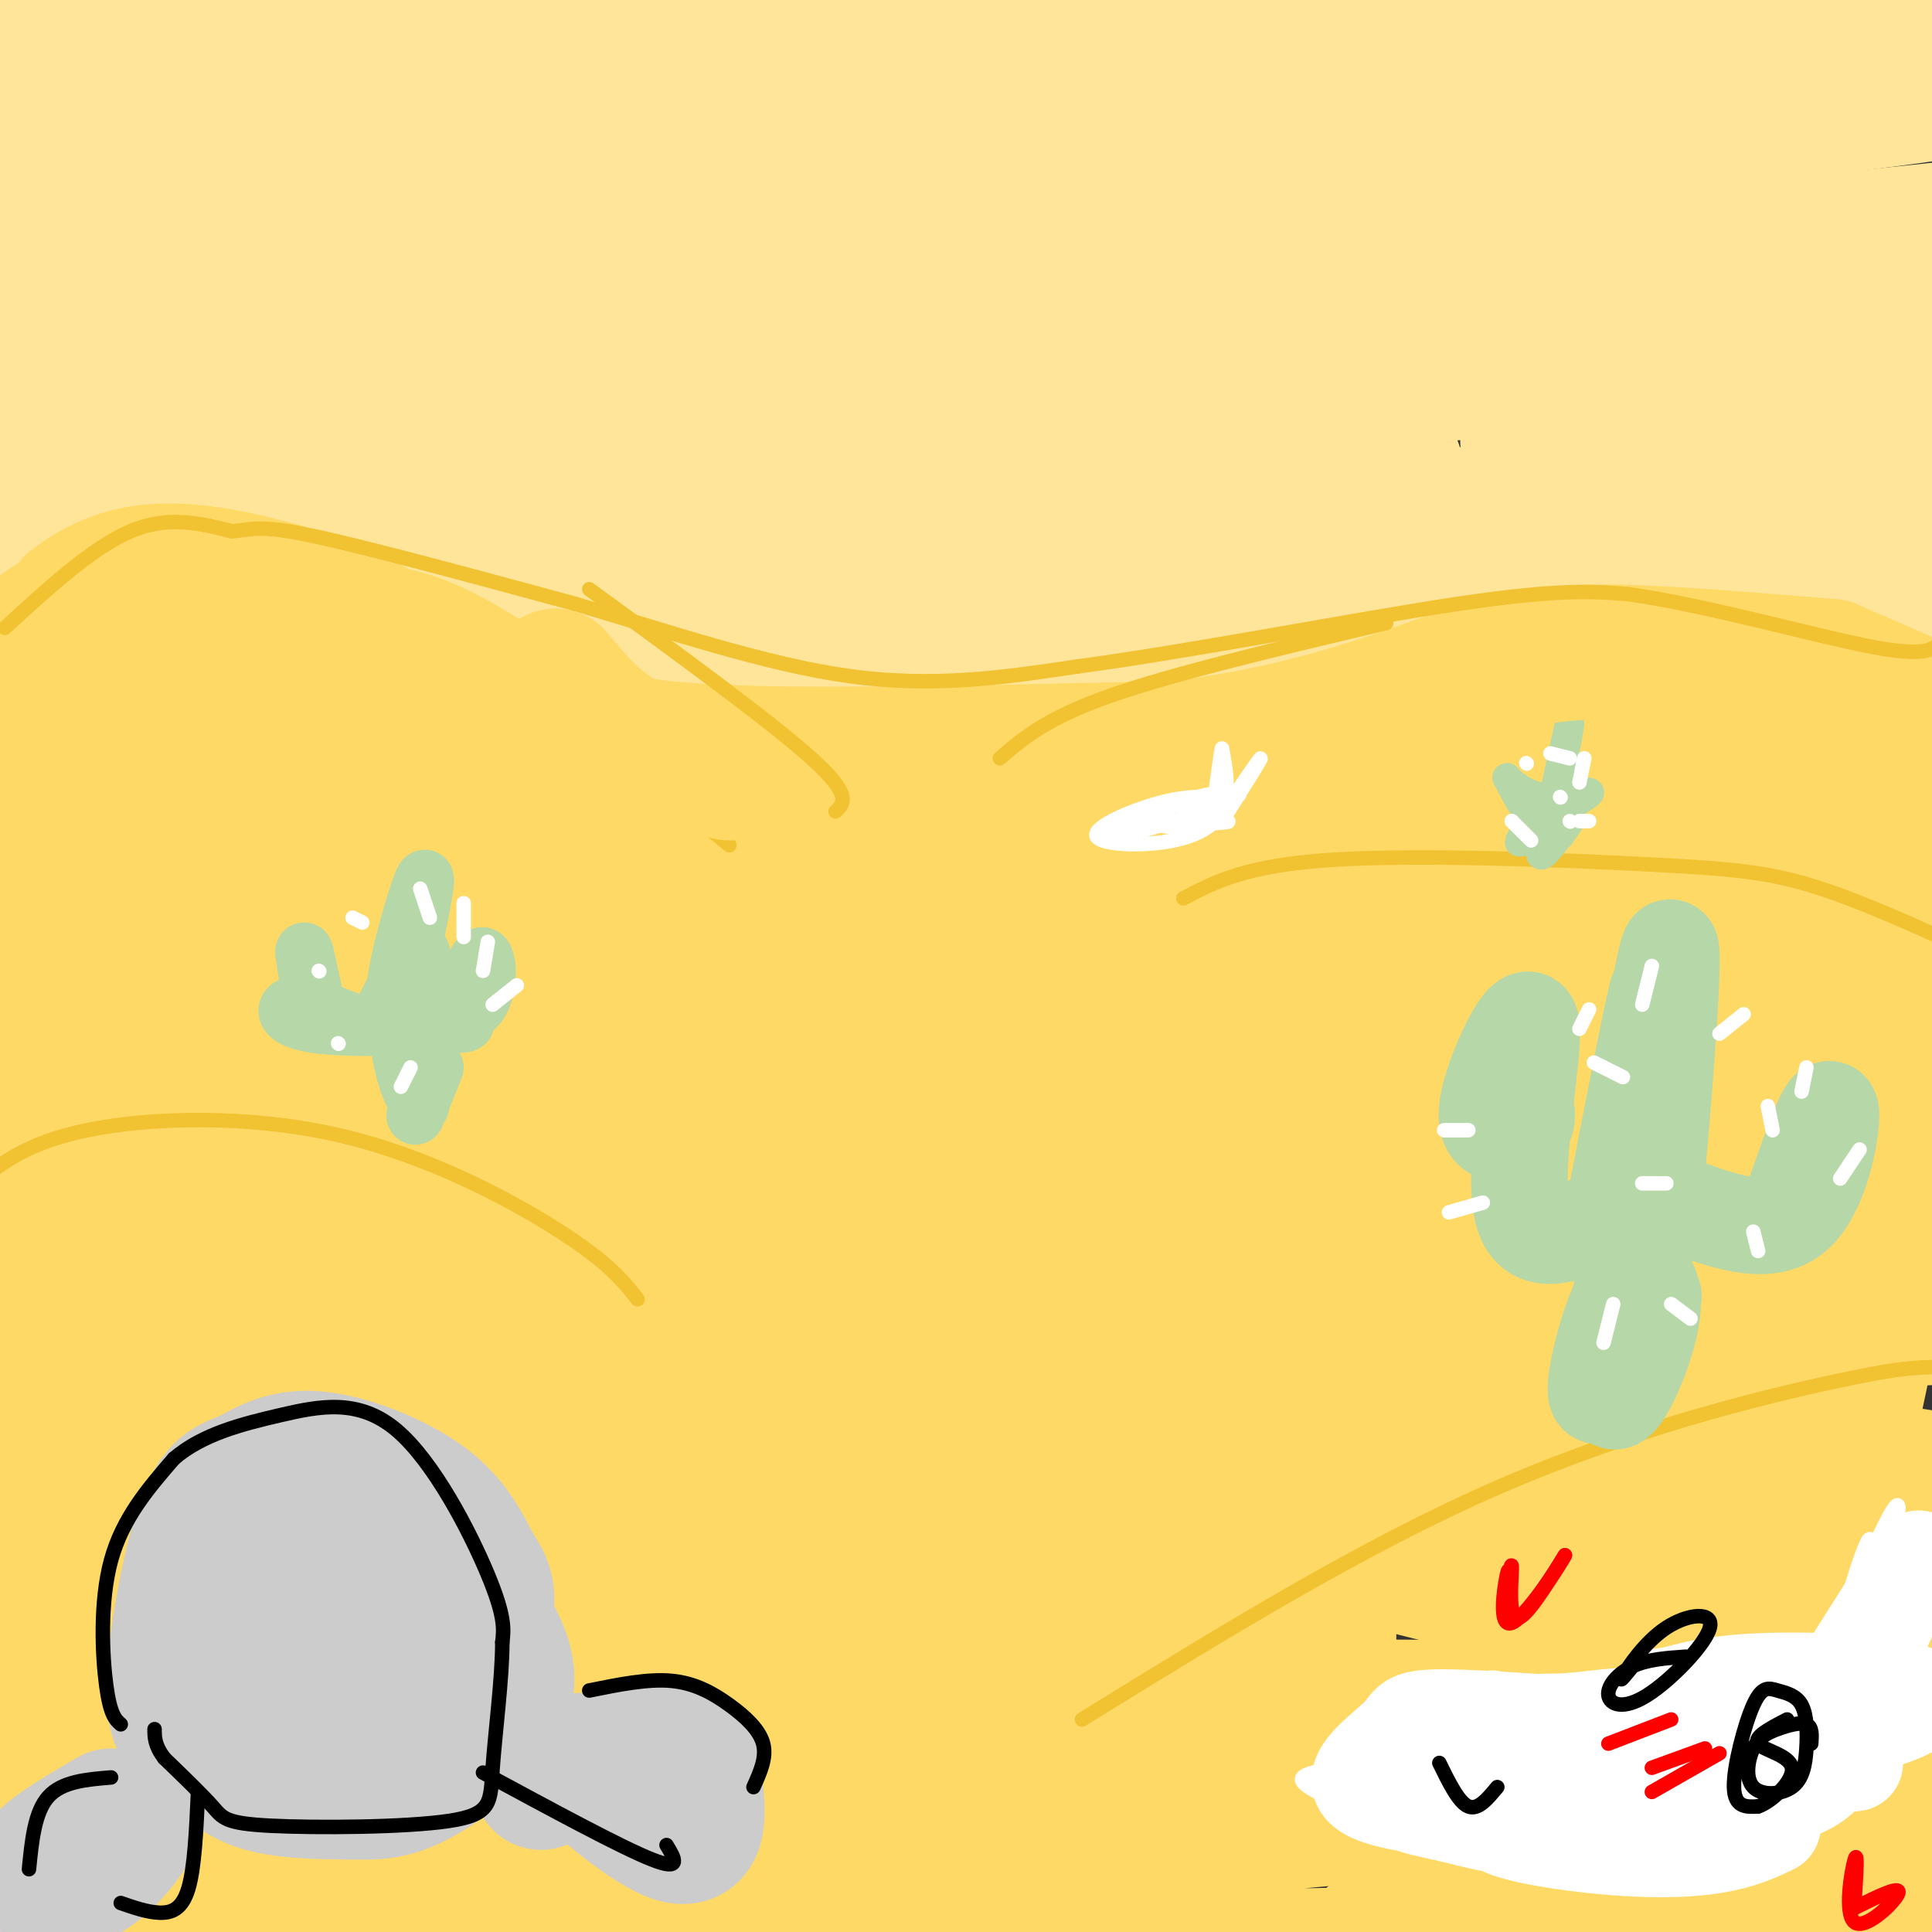 <svg viewBox='0 0 400 400' version='1.1' xmlns='http://www.w3.org/2000/svg' xmlns:xlink='http://www.w3.org/1999/xlink'><rect x="0" y="0" width="400" height="400" fill="#333333" stroke="none"/><g fill='none' stroke='#ffd966' stroke-width='28' stroke-linecap='round' stroke-linejoin='round'><path d='M24,204c43.188,5.257 86.376,10.515 125,17c38.624,6.485 72.682,14.198 91,18c18.318,3.802 20.894,3.693 41,12c20.106,8.307 57.740,25.031 78,35c20.260,9.969 23.145,13.185 33,20c9.855,6.815 26.679,17.229 24,24c-2.679,6.771 -24.863,9.897 -47,9c-22.137,-0.897 -44.229,-5.818 -99,-20c-54.771,-14.182 -142.220,-37.623 -199,-50c-56.780,-12.377 -82.890,-13.688 -109,-15'/><path d='M-38,254c-16.344,-1.287 -2.702,2.995 85,13c87.702,10.005 249.466,25.733 323,35c73.534,9.267 58.840,12.074 55,14c-3.840,1.926 3.176,2.972 -11,2c-14.176,-0.972 -49.542,-3.963 -93,-12c-43.458,-8.037 -95.008,-21.121 -142,-31c-46.992,-9.879 -89.426,-16.553 -116,-19c-26.574,-2.447 -37.289,-0.667 -57,3c-19.711,3.667 -48.417,9.220 -44,8c4.417,-1.220 41.959,-9.213 59,-14c17.041,-4.787 13.583,-6.368 79,-6c65.417,0.368 199.708,2.684 334,5'/><path d='M434,252c50.511,1.271 9.788,1.947 -20,2c-29.788,0.053 -48.642,-0.517 -114,-9c-65.358,-8.483 -177.221,-24.880 -226,-33c-48.779,-8.120 -34.476,-7.962 -60,-3c-25.524,4.962 -90.876,14.728 -97,14c-6.124,-0.728 46.980,-11.949 98,-19c51.020,-7.051 99.955,-9.932 152,-13c52.045,-3.068 107.200,-6.322 165,-5c57.800,1.322 118.245,7.222 94,6c-24.245,-1.222 -133.179,-9.565 -213,-13c-79.821,-3.435 -130.529,-1.963 -165,1c-34.471,2.963 -52.706,7.418 -65,11c-12.294,3.582 -18.647,6.291 -25,9'/><path d='M-42,200c-12.566,2.859 -31.481,5.506 -11,4c20.481,-1.506 80.358,-7.165 131,-11c50.642,-3.835 92.048,-5.845 162,-5c69.952,0.845 168.448,4.544 191,6c22.552,1.456 -30.842,0.669 -109,-7c-78.158,-7.669 -181.081,-22.218 -257,-26c-75.919,-3.782 -124.834,3.205 -72,5c52.834,1.795 207.417,-1.603 362,-5'/><path d='M355,161c75.041,-1.035 81.644,-1.122 40,-1c-41.644,0.122 -131.534,0.452 -177,1c-45.466,0.548 -46.509,1.312 -63,4c-16.491,2.688 -48.431,7.298 -69,14c-20.569,6.702 -29.769,15.497 -43,19c-13.231,3.503 -30.495,1.715 -22,0c8.495,-1.715 42.747,-3.358 77,-5'/><path d='M98,193c19.311,0.178 29.089,3.123 65,-6c35.911,-9.123 97.955,-30.315 128,-39c30.045,-8.685 28.090,-4.863 39,1c10.910,5.863 34.684,13.768 47,19c12.316,5.232 13.173,7.791 17,11c3.827,3.209 10.624,7.066 19,17c8.376,9.934 18.332,25.944 22,29c3.668,3.056 1.048,-6.841 -4,-17c-5.048,-10.159 -12.524,-20.579 -20,-31'/><path d='M411,177c-10.872,-8.851 -28.053,-15.479 -37,-19c-8.947,-3.521 -9.659,-3.936 -20,-5c-10.341,-1.064 -30.310,-2.777 -45,-1c-14.690,1.777 -24.100,7.045 -31,11c-6.900,3.955 -11.290,6.598 -19,13c-7.710,6.402 -18.741,16.562 -19,22c-0.259,5.438 10.253,6.154 42,-1c31.747,-7.154 84.728,-22.180 106,-28c21.272,-5.820 10.836,-2.436 14,1c3.164,3.436 19.929,6.925 24,10c4.071,3.075 -4.551,5.736 -20,6c-15.449,0.264 -37.724,-1.868 -60,-4'/><path d='M346,182c-32.500,-3.000 -83.750,-8.500 -135,-14'/><path d='M287,191c-12.480,-2.878 -24.959,-5.756 -57,-9c-32.041,-3.244 -83.643,-6.855 -103,-8c-19.357,-1.145 -6.470,0.177 -26,0c-19.530,-0.177 -71.478,-1.852 -35,8c36.478,9.852 161.382,31.231 194,39c32.618,7.769 -27.051,1.928 -57,-1c-29.949,-2.928 -30.179,-2.942 -40,-6c-9.821,-3.058 -29.235,-9.159 -37,-14c-7.765,-4.841 -3.883,-8.420 0,-12'/><path d='M126,188c-0.106,-4.439 -0.372,-9.536 -3,-15c-2.628,-5.464 -7.620,-11.296 -20,-19c-12.380,-7.704 -32.149,-17.280 -44,-22c-11.851,-4.720 -15.785,-4.585 -27,-1c-11.215,3.585 -29.712,10.619 -47,16c-17.288,5.381 -33.368,9.109 -17,13c16.368,3.891 65.184,7.946 114,12'/><path d='M82,172c19.387,3.335 10.855,5.671 6,3c-4.855,-2.671 -6.034,-10.350 -9,-1c-2.966,9.350 -7.720,35.729 -5,43c2.720,7.271 12.914,-4.565 -17,-6c-29.914,-1.435 -99.936,7.533 -123,12c-23.064,4.467 0.829,4.433 14,5c13.171,0.567 15.620,1.733 42,2c26.380,0.267 76.690,-0.367 127,-1'/><path d='M117,229c-11.112,-0.166 -102.393,-0.082 -141,0c-38.607,0.082 -24.540,0.162 -29,2c-4.460,1.838 -27.445,5.435 -19,6c8.445,0.565 48.321,-1.901 105,-4c56.679,-2.099 130.161,-3.831 108,2c-22.161,5.831 -139.967,19.224 -195,26c-55.033,6.776 -47.295,6.936 11,1c58.295,-5.936 167.148,-17.968 276,-30'/><path d='M233,232c44.776,-5.810 18.715,-5.335 37,2c18.285,7.335 80.916,21.528 102,28c21.084,6.472 0.620,5.221 -13,6c-13.620,0.779 -20.396,3.586 -68,0c-47.604,-3.586 -136.038,-13.566 -172,-16c-35.962,-2.434 -19.454,2.677 19,7c38.454,4.323 98.853,7.856 161,11c62.147,3.144 126.042,5.898 106,-2c-20.042,-7.898 -124.021,-26.449 -228,-45'/><path d='M177,223c-45.854,-7.593 -46.489,-4.074 -44,-2c2.489,2.074 8.103,2.704 8,4c-0.103,1.296 -5.922,3.256 43,4c48.922,0.744 152.587,0.270 205,0c52.413,-0.270 53.576,-0.336 37,-3c-16.576,-2.664 -50.892,-7.927 -92,-11c-41.108,-3.073 -89.010,-3.956 -128,-3c-38.990,0.956 -69.070,3.751 -17,5c52.070,1.249 186.288,0.952 232,-1c45.712,-1.952 2.918,-5.558 -54,-5c-56.918,0.558 -127.959,5.279 -199,10'/><path d='M168,221c-42.785,1.788 -50.249,1.260 -16,5c34.249,3.740 110.211,11.750 103,15c-7.211,3.250 -97.596,1.739 -156,5c-58.404,3.261 -84.829,11.293 -110,21c-25.171,9.707 -49.089,21.089 -45,22c4.089,0.911 36.186,-8.648 66,-14c29.814,-5.352 57.345,-6.497 71,-8c13.655,-1.503 13.435,-3.364 35,-2c21.565,1.364 64.914,5.953 86,7c21.086,1.047 19.908,-1.449 -5,1c-24.908,2.449 -73.545,9.843 -121,14c-47.455,4.157 -93.727,5.079 -140,6'/><path d='M-64,293c43.580,4.874 222.530,14.058 286,20c63.470,5.942 11.458,8.644 -44,7c-55.458,-1.644 -114.363,-7.632 -164,-4c-49.637,3.632 -90.005,16.883 -89,24c1.005,7.117 43.383,8.101 108,6c64.617,-2.101 151.473,-7.287 197,-9c45.527,-1.713 49.726,0.048 42,5c-7.726,4.952 -27.375,13.097 -51,18c-23.625,4.903 -51.225,6.565 -70,8c-18.775,1.435 -28.723,2.642 -61,1c-32.277,-1.642 -86.882,-6.134 -120,-8c-33.118,-1.866 -44.748,-1.104 -52,0c-7.252,1.104 -10.126,2.552 -13,4'/><path d='M-95,365c58.301,-2.024 210.555,-9.084 312,-11c101.445,-1.916 152.081,1.312 129,3c-23.081,1.688 -119.879,1.837 -211,15c-91.121,13.163 -176.566,39.340 -149,41c27.566,1.660 168.143,-21.195 241,-31c72.857,-9.805 77.995,-6.558 108,-5c30.005,1.558 84.878,1.428 96,5c11.122,3.572 -21.506,10.846 -41,15c-19.494,4.154 -25.856,5.187 -44,6c-18.144,0.813 -48.072,1.407 -78,2'/><path d='M268,405c-18.758,-0.172 -26.652,-1.601 -62,1c-35.348,2.601 -98.150,9.232 -124,13c-25.850,3.768 -14.747,4.674 -12,7c2.747,2.326 -2.862,6.072 -4,9c-1.138,2.928 2.194,5.037 21,8c18.806,2.963 53.086,6.781 117,3c63.914,-3.781 157.463,-15.161 191,-18c33.537,-2.839 7.063,2.864 -6,6c-13.063,3.136 -12.714,3.706 -18,5c-5.286,1.294 -16.206,3.314 -70,6c-53.794,2.686 -150.460,6.040 -150,1c0.460,-5.040 98.047,-18.472 178,-36c79.953,-17.528 142.272,-39.151 165,-48c22.728,-8.849 5.864,-4.925 -11,-1'/><path d='M483,361c-23.055,1.006 -75.192,4.022 -100,6c-24.808,1.978 -22.285,2.917 -31,6c-8.715,3.083 -28.667,8.309 -43,14c-14.333,5.691 -23.048,11.847 -29,18c-5.952,6.153 -9.140,12.301 -10,16c-0.860,3.699 0.607,4.947 8,4c7.393,-0.947 20.713,-4.091 28,-6c7.287,-1.909 8.541,-2.584 28,-16c19.459,-13.416 57.122,-39.572 76,-53c18.878,-13.428 18.972,-14.126 27,-22c8.028,-7.874 23.990,-22.922 22,-25c-1.990,-2.078 -21.934,8.814 -35,15c-13.066,6.186 -19.255,7.667 -42,26c-22.745,18.333 -62.047,53.517 -77,68c-14.953,14.483 -5.559,8.264 20,-7c25.559,-15.264 67.281,-39.573 94,-58c26.719,-18.427 38.433,-30.971 44,-37c5.567,-6.029 4.987,-5.544 2,-6c-2.987,-0.456 -8.381,-1.854 -15,-2c-6.619,-0.146 -14.463,0.958 -24,4c-9.537,3.042 -20.769,8.021 -32,13'/><path d='M394,319c-17.161,7.877 -44.065,21.068 -64,33c-19.935,11.932 -32.903,22.604 -39,28c-6.097,5.396 -5.323,5.517 17,-4c22.323,-9.517 66.193,-28.673 89,-40c22.807,-11.327 24.549,-14.825 26,-17c1.451,-2.175 2.611,-3.027 -6,-5c-8.611,-1.973 -26.993,-5.067 -43,-6c-16.007,-0.933 -29.641,0.296 -45,2c-15.359,1.704 -32.444,3.882 -51,7c-18.556,3.118 -38.583,7.175 -64,15c-25.417,7.825 -56.225,19.417 -45,16c11.225,-3.417 64.484,-21.843 93,-29c28.516,-7.157 32.290,-3.045 46,0c13.710,3.045 37.355,5.022 61,7'/><path d='M369,326c13.686,2.575 17.400,5.512 17,2c-0.400,-3.512 -4.913,-13.473 -14,-22c-9.087,-8.527 -22.747,-15.619 -24,-21c-1.253,-5.381 9.901,-9.051 15,-10c5.099,-0.949 4.142,0.821 4,14c-0.142,13.179 0.531,37.765 2,46c1.469,8.235 3.735,0.117 6,-8'/><path d='M375,327c4.321,-15.155 12.125,-49.042 12,-53c-0.125,-3.958 -8.179,22.012 -14,34c-5.821,11.988 -9.411,9.994 -13,8'/><path d='M202,303c-31.425,-6.604 -62.850,-13.207 -85,-15c-22.150,-1.793 -35.023,1.225 -43,3c-7.977,1.775 -11.056,2.309 -17,6c-5.944,3.691 -14.753,10.541 -20,15c-5.247,4.459 -6.934,6.526 -10,15c-3.066,8.474 -7.512,23.353 -5,28c2.512,4.647 11.981,-0.939 18,-4c6.019,-3.061 8.588,-3.599 15,-9c6.412,-5.401 16.669,-15.667 21,-20c4.331,-4.333 2.738,-2.735 0,-3c-2.738,-0.265 -6.619,-2.393 -11,-3c-4.381,-0.607 -9.260,0.307 -17,3c-7.740,2.693 -18.340,7.164 -26,12c-7.660,4.836 -12.380,10.036 -16,15c-3.620,4.964 -6.141,9.691 -9,15c-2.859,5.309 -6.058,11.198 4,12c10.058,0.802 33.372,-3.484 41,-4c7.628,-0.516 -0.430,2.738 9,-4c9.430,-6.738 36.346,-23.468 53,-36c16.654,-12.532 23.044,-20.866 22,-24c-1.044,-3.134 -9.522,-1.067 -18,1'/><path d='M108,306c-9.208,3.076 -23.227,10.265 -32,14c-8.773,3.735 -12.301,4.015 -28,20c-15.699,15.985 -43.569,47.676 -48,55c-4.431,7.324 14.577,-9.718 41,-34c26.423,-24.282 60.261,-55.803 67,-67c6.739,-11.197 -13.619,-2.071 -26,4c-12.381,6.071 -16.784,9.085 -22,12c-5.216,2.915 -11.246,5.729 -24,17c-12.754,11.271 -32.232,30.998 -37,37c-4.768,6.002 5.173,-1.720 10,-8c4.827,-6.280 4.541,-11.116 17,-29c12.459,-17.884 37.662,-48.815 52,-68c14.338,-19.185 17.811,-26.624 21,-35c3.189,-8.376 6.095,-17.688 9,-27'/><path d='M108,197c2.316,-5.080 3.607,-4.281 -1,-4c-4.607,0.281 -15.111,0.044 -16,-6c-0.889,-6.044 7.838,-17.897 11,-20c3.162,-2.103 0.761,5.542 2,6c1.239,0.458 6.120,-6.271 11,-13'/><path d='M115,160c2.600,-1.571 3.600,1.002 3,1c-0.600,-0.002 -2.800,-2.578 -7,-4c-4.200,-1.422 -10.400,-1.691 -19,0c-8.600,1.691 -19.600,5.340 -25,6c-5.400,0.660 -5.200,-1.670 -5,-4'/><path d='M62,159c-5.507,-2.370 -16.775,-6.295 -12,-6c4.775,0.295 25.593,4.810 30,5c4.407,0.190 -7.598,-3.946 -17,-5c-9.402,-1.054 -16.201,0.973 -23,3'/><path d='M40,156c-4.000,0.667 -2.500,0.833 -1,1'/></g>
<g fill='none' stroke='#f1c232' stroke-width='3' stroke-linecap='round' stroke-linejoin='round'><path d='M1,123c4.250,-3.583 8.500,-7.167 16,-9c7.500,-1.833 18.250,-1.917 29,-2'/><path d='M46,112c8.778,0.133 16.222,1.467 28,8c11.778,6.533 27.889,18.267 44,30'/><path d='M118,150c10.333,7.167 14.167,10.083 18,13'/><path d='M136,163c5.500,4.167 10.250,8.083 15,12'/><path d='M130,153c2.250,-2.583 4.500,-5.167 14,-6c9.500,-0.833 26.250,0.083 43,1'/><path d='M187,148c12.022,1.133 20.578,3.467 30,4c9.422,0.533 19.711,-0.733 30,-2'/><path d='M247,150c17.289,-3.244 45.511,-10.356 61,-13c15.489,-2.644 18.244,-0.822 21,1'/><path d='M329,138c14.556,1.489 40.444,4.711 58,10c17.556,5.289 26.778,12.644 36,20'/><path d='M245,186c6.500,-3.435 13.000,-6.869 31,-8c18.000,-1.131 47.500,0.042 66,1c18.500,0.958 26.000,1.702 38,6c12.000,4.298 28.500,12.149 45,20'/><path d='M132,269c-2.964,-3.756 -5.929,-7.512 -16,-14c-10.071,-6.488 -27.250,-15.708 -46,-20c-18.750,-4.292 -39.071,-3.655 -52,-1c-12.929,2.655 -18.464,7.327 -24,12'/><path d='M-6,246c-3.833,2.333 -1.417,2.167 1,2'/><path d='M224,356c28.978,-17.884 57.955,-35.767 86,-48c28.045,-12.233 55.156,-18.815 70,-22c14.844,-3.185 17.419,-2.973 26,-3c8.581,-0.027 23.166,-0.293 34,2c10.834,2.293 17.917,7.147 25,12'/><path d='M465,297c4.167,2.000 2.083,1.000 0,0'/></g>
<g fill='none' stroke='#cccccc' stroke-width='3' stroke-linecap='round' stroke-linejoin='round'><path d='M62,326c-3.279,-2.538 -6.559,-5.076 -9,-6c-2.441,-0.924 -4.044,-0.233 -5,1c-0.956,1.233 -1.264,3.010 1,10c2.264,6.990 7.100,19.194 13,26c5.900,6.806 12.864,8.214 16,4c3.136,-4.214 2.445,-14.050 0,-22c-2.445,-7.950 -6.643,-14.014 -11,-19c-4.357,-4.986 -8.873,-8.893 -13,-10c-4.127,-1.107 -7.866,0.587 -10,4c-2.134,3.413 -2.665,8.544 0,16c2.665,7.456 8.525,17.238 14,23c5.475,5.762 10.564,7.503 14,8c3.436,0.497 5.218,-0.252 7,-1'/><path d='M79,360c1.843,-2.626 2.951,-8.689 1,-16c-1.951,-7.311 -6.960,-15.868 -10,-21c-3.040,-5.132 -4.109,-6.838 -8,-9c-3.891,-2.162 -10.602,-4.781 -14,-3c-3.398,1.781 -3.483,7.961 -3,13c0.483,5.039 1.532,8.939 4,14c2.468,5.061 6.353,11.285 12,15c5.647,3.715 13.055,4.920 17,4c3.945,-0.920 4.428,-3.966 2,-10c-2.428,-6.034 -7.768,-15.055 -11,-20c-3.232,-4.945 -4.356,-5.812 -8,-7c-3.644,-1.188 -9.808,-2.695 -13,-2c-3.192,0.695 -3.410,3.592 -1,9c2.410,5.408 7.450,13.326 13,18c5.550,4.674 11.610,6.105 15,7c3.390,0.895 4.112,1.256 5,0c0.888,-1.256 1.944,-4.128 3,-7'/><path d='M83,345c-0.815,-4.890 -4.354,-13.615 -9,-20c-4.646,-6.385 -10.399,-10.429 -14,-12c-3.601,-1.571 -5.049,-0.669 -7,0c-1.951,0.669 -4.405,1.105 -5,6c-0.595,4.895 0.668,14.250 1,19c0.332,4.750 -0.267,4.895 4,7c4.267,2.105 13.402,6.171 18,8c4.598,1.829 4.660,1.423 7,1c2.340,-0.423 6.957,-0.861 8,-6c1.043,-5.139 -1.487,-14.979 -6,-22c-4.513,-7.021 -11.009,-11.221 -15,-13c-3.991,-1.779 -5.477,-1.135 -8,0c-2.523,1.135 -6.084,2.761 -9,6c-2.916,3.239 -5.187,8.092 -4,13c1.187,4.908 5.834,9.872 11,13c5.166,3.128 10.852,4.419 16,3c5.148,-1.419 9.756,-5.548 11,-11c1.244,-5.452 -0.878,-12.226 -3,-19'/><path d='M79,318c-1.188,-4.103 -2.659,-4.860 -8,-3c-5.341,1.860 -14.552,6.339 -18,11c-3.448,4.661 -1.132,9.506 -3,14c-1.868,4.494 -7.920,8.639 4,8c11.920,-0.639 41.813,-6.061 46,-13c4.187,-6.939 -17.331,-15.395 -30,-18c-12.669,-2.605 -16.490,0.640 -20,3c-3.510,2.360 -6.709,3.834 -9,7c-2.291,3.166 -3.672,8.025 -4,12c-0.328,3.975 0.398,7.067 2,10c1.602,2.933 4.081,5.706 8,8c3.919,2.294 9.278,4.107 18,4c8.722,-0.107 20.806,-2.134 28,-4c7.194,-1.866 9.497,-3.569 11,-9c1.503,-5.431 2.207,-14.588 0,-21c-2.207,-6.412 -7.323,-10.080 -12,-13c-4.677,-2.920 -8.913,-5.094 -14,-7c-5.087,-1.906 -11.025,-3.545 -17,-3c-5.975,0.545 -11.988,3.272 -18,6'/><path d='M43,310c-5.841,5.868 -11.445,17.539 -12,26c-0.555,8.461 3.937,13.713 8,18c4.063,4.287 7.697,7.610 13,10c5.303,2.390 12.274,3.848 22,3c9.726,-0.848 22.206,-4.000 29,-7c6.794,-3.000 7.903,-5.847 9,-9c1.097,-3.153 2.184,-6.611 2,-10c-0.184,-3.389 -1.639,-6.710 -6,-11c-4.361,-4.290 -11.628,-9.549 -18,-13c-6.372,-3.451 -11.850,-5.096 -17,-6c-5.150,-0.904 -9.971,-1.069 -16,2c-6.029,3.069 -13.266,9.371 -17,13c-3.734,3.629 -3.964,4.584 -4,7c-0.036,2.416 0.123,6.293 1,10c0.877,3.707 2.474,7.243 11,10c8.526,2.757 23.982,4.735 34,4c10.018,-0.735 14.600,-4.183 18,-7c3.400,-2.817 5.619,-5.004 7,-8c1.381,-2.996 1.923,-6.802 0,-11c-1.923,-4.198 -6.313,-8.790 -10,-13c-3.687,-4.210 -6.672,-8.040 -15,-8c-8.328,0.040 -22.000,3.950 -29,8c-7.000,4.050 -7.330,8.240 -8,12c-0.670,3.760 -1.680,7.089 -1,11c0.680,3.911 3.052,8.403 9,11c5.948,2.597 15.474,3.298 25,4'/><path d='M78,356c6.550,-0.425 10.426,-3.487 13,-6c2.574,-2.513 3.844,-4.478 4,-7c0.156,-2.522 -0.804,-5.602 -2,-9c-1.196,-3.398 -2.627,-7.114 -8,-10c-5.373,-2.886 -14.686,-4.943 -24,-7'/></g>
<g fill='none' stroke='#cccccc' stroke-width='28' stroke-linecap='round' stroke-linejoin='round'><path d='M82,314c-8.189,0.006 -16.378,0.012 -22,1c-5.622,0.988 -8.676,2.957 -9,8c-0.324,5.043 2.081,13.158 3,17c0.919,3.842 0.351,3.409 5,6c4.649,2.591 14.514,8.204 20,11c5.486,2.796 6.594,2.776 10,-2c3.406,-4.776 9.110,-14.306 11,-20c1.890,-5.694 -0.035,-7.552 -2,-11c-1.965,-3.448 -3.972,-8.487 -10,-13c-6.028,-4.513 -16.079,-8.502 -23,-9c-6.921,-0.498 -10.713,2.494 -14,4c-3.287,1.506 -6.071,1.528 -9,10c-2.929,8.472 -6.005,25.396 -6,34c0.005,8.604 3.089,8.890 6,11c2.911,2.110 5.647,6.046 11,8c5.353,1.954 13.321,1.926 19,2c5.679,0.074 9.067,0.251 15,-3c5.933,-3.251 14.409,-9.929 17,-16c2.591,-6.071 -0.705,-11.536 -4,-17'/><path d='M100,335c-1.921,-4.661 -4.722,-7.812 -11,-10c-6.278,-2.188 -16.032,-3.411 -24,0c-7.968,3.411 -14.150,11.457 -17,16c-2.850,4.543 -2.369,5.582 -2,8c0.369,2.418 0.625,6.215 4,8c3.375,1.785 9.868,1.559 15,1c5.132,-0.559 8.903,-1.451 12,-6c3.097,-4.549 5.521,-12.755 6,-18c0.479,-5.245 -0.986,-7.527 -4,-8c-3.014,-0.473 -7.575,0.865 -10,4c-2.425,3.135 -2.712,8.068 -3,13'/><path d='M112,369c10.352,-3.982 20.705,-7.965 26,-8c5.295,-0.035 5.533,3.877 6,9c0.467,5.123 1.164,11.456 -4,10c-5.164,-1.456 -16.190,-10.702 -19,-14c-2.810,-3.298 2.595,-0.649 8,2'/><path d='M23,376c-7.107,4.137 -14.214,8.274 -15,11c-0.786,2.726 4.750,4.042 10,1c5.250,-3.042 10.214,-10.440 10,-12c-0.214,-1.560 -5.607,2.720 -11,7'/></g>
<g fill='none' stroke='#b6d7a8' stroke-width='20' stroke-linecap='round' stroke-linejoin='round'><path d='M337,246c4.244,-27.444 8.489,-54.889 9,-49c0.511,5.889 -2.711,45.111 -4,55c-1.289,9.889 -0.644,-9.556 0,-29'/><path d='M342,223c0.622,-10.289 2.178,-21.511 1,-17c-1.178,4.511 -5.089,24.756 -9,45'/><path d='M334,251c-8.574,4.349 -17.148,8.699 -19,-1c-1.852,-9.699 3.019,-33.445 2,-38c-1.019,-4.555 -7.928,10.081 -9,17c-1.072,6.919 3.694,6.120 6,5c2.306,-1.120 2.153,-2.560 2,-4'/><path d='M316,230c-0.311,-2.756 -2.089,-7.644 -3,-8c-0.911,-0.356 -0.956,3.822 -1,8'/><path d='M349,250c8.778,3.111 17.556,6.222 23,1c5.444,-5.222 7.556,-18.778 7,-21c-0.556,-2.222 -3.778,6.889 -7,16'/><path d='M337,259c-2.289,14.800 -4.578,29.599 -3,31c1.578,1.401 7.022,-10.597 8,-18c0.978,-7.403 -2.511,-10.211 -6,-4c-3.489,6.211 -6.978,21.441 -5,21c1.978,-0.441 9.422,-16.555 11,-20c1.578,-3.445 -2.711,5.777 -7,15'/><path d='M335,284c-1.167,2.500 -0.583,1.250 0,0'/></g>
<g fill='none' stroke='#b6d7a8' stroke-width='12' stroke-linecap='round' stroke-linejoin='round'><path d='M83,208c2.633,-12.443 5.266,-24.885 5,-26c-0.266,-1.115 -3.430,9.099 -5,16c-1.570,6.901 -1.544,10.489 -1,13c0.544,2.511 1.608,3.945 3,0c1.392,-3.945 3.112,-13.270 2,-14c-1.112,-0.730 -5.056,7.135 -9,15'/><path d='M78,212c-4.394,1.172 -10.879,-3.397 -15,-4c-4.121,-0.603 -5.879,2.761 2,4c7.879,1.239 25.394,0.354 30,0c4.606,-0.354 -3.697,-0.177 -12,0'/><path d='M83,212c-1.238,4.060 1.667,14.208 3,15c1.333,0.792 1.095,-7.774 1,-9c-0.095,-1.226 -0.048,4.887 0,11'/><path d='M87,210c4.844,0.489 9.689,0.978 12,-2c2.311,-2.978 2.089,-9.422 1,-10c-1.089,-0.578 -3.044,4.711 -5,10'/><path d='M64,204c-0.583,-3.667 -1.167,-7.333 -1,-7c0.167,0.333 1.083,4.667 2,9'/><path d='M90,221c0.000,0.000 -4.000,10.000 -4,10'/></g>
<g fill='none' stroke='#b6d7a8' stroke-width='6' stroke-linecap='round' stroke-linejoin='round'><path d='M321,168c2.067,-9.756 4.133,-19.511 4,-18c-0.133,1.511 -2.467,14.289 -5,18c-2.533,3.711 -5.267,-1.644 -8,-7'/><path d='M312,161c-0.321,-0.071 2.875,3.250 7,4c4.125,0.750 9.179,-1.071 10,-1c0.821,0.071 -2.589,2.036 -6,4'/><path d='M317,170c-1.636,2.703 -3.273,5.407 -2,4c1.273,-1.407 5.455,-6.923 6,-6c0.545,0.923 -2.545,8.287 -2,9c0.545,0.713 4.727,-5.225 6,-7c1.273,-1.775 -0.364,0.612 -2,3'/></g>
<g fill='none' stroke='#ffff00' stroke-width='6' stroke-linecap='round' stroke-linejoin='round'><path d='M10,51c0.000,0.000 0.100,0.100 0.1,0.1'/><path d='M52,0c2.422,10.356 4.844,20.711 -6,29c-10.844,8.289 -34.956,14.511 -41,16c-6.044,1.489 5.978,-1.756 18,-5'/></g>
<g fill='none' stroke='#ffe599' stroke-width='28' stroke-linecap='round' stroke-linejoin='round'><path d='M69,32c-0.175,-2.590 -0.349,-5.181 -13,-7c-12.651,-1.819 -37.777,-2.867 -40,-3c-2.223,-0.133 18.457,0.649 45,-1c26.543,-1.649 58.950,-5.731 39,-6c-19.950,-0.269 -92.256,3.274 -97,4c-4.744,0.726 58.073,-1.364 86,-3c27.927,-1.636 20.963,-2.818 14,-4'/><path d='M103,12c-10.442,-1.368 -43.546,-2.788 -66,0c-22.454,2.788 -34.257,9.783 -52,13c-17.743,3.217 -41.426,2.656 -3,2c38.426,-0.656 138.961,-1.407 133,6c-5.961,7.407 -118.417,22.974 -126,23c-7.583,0.026 89.709,-15.487 187,-31'/><path d='M176,25c6.249,-2.213 -71.630,7.755 -113,12c-41.370,4.245 -46.231,2.767 -45,0c1.231,-2.767 8.555,-6.822 14,-10c5.445,-3.178 9.010,-5.479 29,-9c19.990,-3.521 56.406,-8.261 99,-9c42.594,-0.739 91.365,2.524 93,3c1.635,0.476 -43.868,-1.833 -101,-2c-57.132,-0.167 -125.895,1.810 -106,5c19.895,3.190 128.447,7.595 237,12'/><path d='M283,27c48.988,3.274 52.956,5.460 56,7c3.044,1.540 5.162,2.436 -17,3c-22.162,0.564 -68.605,0.798 -110,-1c-41.395,-1.798 -77.743,-5.628 -58,-7c19.743,-1.372 95.578,-0.288 150,-2c54.422,-1.712 87.433,-6.222 104,-9c16.567,-2.778 16.691,-3.825 -40,-4c-56.691,-0.175 -170.197,0.521 -203,-1c-32.803,-1.521 15.099,-5.261 63,-9'/><path d='M228,4c9.811,-2.387 2.837,-3.856 47,-2c44.163,1.856 139.462,7.036 156,6c16.538,-1.036 -45.686,-8.288 -92,-12c-46.314,-3.712 -76.719,-3.884 -102,-1c-25.281,2.884 -45.438,8.823 -56,12c-10.562,3.177 -11.528,3.591 -7,6c4.528,2.409 14.548,6.814 34,13c19.452,6.186 48.334,14.152 99,20c50.666,5.848 123.117,9.578 126,9c2.883,-0.578 -63.801,-5.463 -118,-6c-54.199,-0.537 -95.914,3.275 -110,5c-14.086,1.725 -0.543,1.362 13,1'/><path d='M218,55c22.386,0.634 71.851,1.718 125,-2c53.149,-3.718 109.984,-12.239 80,-6c-29.984,6.239 -146.786,27.238 -149,31c-2.214,3.762 110.159,-9.713 154,-14c43.841,-4.287 19.149,0.615 -18,8c-37.149,7.385 -86.757,17.253 -93,19c-6.243,1.747 30.878,-4.626 68,-11'/><path d='M385,80c26.113,-4.242 57.397,-9.348 42,-3c-15.397,6.348 -77.474,24.148 -80,28c-2.526,3.852 54.498,-6.246 60,-8c5.502,-1.754 -40.519,4.835 -46,8c-5.481,3.165 29.577,2.904 42,4c12.423,1.096 2.212,3.548 -8,6'/><path d='M395,115c-1.511,2.489 -1.289,5.711 -9,5c-7.711,-0.711 -23.356,-5.356 -39,-10'/><path d='M347,110c-10.339,-3.141 -16.688,-5.994 -7,-2c9.688,3.994 35.411,14.833 36,16c0.589,1.167 -23.957,-7.340 -32,-9c-8.043,-1.660 0.416,3.526 11,7c10.584,3.474 23.292,5.237 36,7'/><path d='M391,129c9.467,2.156 15.133,4.044 3,1c-12.133,-3.044 -42.067,-11.022 -72,-19'/><path d='M322,111c-30.267,-2.467 -69.933,0.867 -76,3c-6.067,2.133 21.467,3.067 49,4'/><path d='M295,118c-6.067,1.689 -45.733,3.911 -59,5c-13.267,1.089 -0.133,1.044 13,1'/><path d='M249,124c-5.887,0.689 -27.105,1.911 -26,3c1.105,1.089 24.533,2.044 25,3c0.467,0.956 -22.028,1.911 -27,3c-4.972,1.089 7.579,2.311 15,2c7.421,-0.311 9.710,-2.156 12,-4'/><path d='M248,131c-6.667,0.000 -29.333,2.000 -17,1c12.333,-1.000 59.667,-5.000 107,-9'/><path d='M338,123c22.988,-1.798 26.958,-1.792 38,1c11.042,2.792 29.155,8.369 19,6c-10.155,-2.369 -48.577,-12.685 -87,-23'/><path d='M308,107c-35.833,-2.833 -81.917,1.583 -128,6'/><path d='M180,113c-28.917,4.000 -37.208,11.000 -41,14c-3.792,3.000 -3.083,2.000 -2,2c1.083,0.000 2.542,1.000 4,2'/><path d='M141,131c17.244,2.178 58.356,6.622 71,6c12.644,-0.622 -3.178,-6.311 -19,-12'/><path d='M193,125c-10.294,-1.667 -26.529,0.167 -8,-4c18.529,-4.167 71.821,-14.335 93,-20c21.179,-5.665 10.244,-6.828 -24,-7c-34.244,-0.172 -91.796,0.646 -85,-1c6.796,-1.646 77.942,-5.756 92,-9c14.058,-3.244 -28.971,-5.622 -72,-8'/><path d='M189,76c-31.667,-3.178 -74.833,-7.123 -55,-12c19.833,-4.877 102.667,-10.688 130,-14c27.333,-3.312 -0.835,-4.127 -37,-3c-36.165,1.127 -80.327,4.196 -112,4c-31.673,-0.196 -50.857,-3.658 -55,-7c-4.143,-3.342 6.756,-6.566 26,-8c19.244,-1.434 46.835,-1.078 63,-1c16.165,0.078 20.904,-0.120 3,1c-17.904,1.120 -58.452,3.560 -99,6'/><path d='M53,42c-27.647,1.592 -47.266,2.572 -42,-4c5.266,-6.572 35.416,-20.695 46,-27c10.584,-6.305 1.602,-4.791 -4,-6c-5.602,-1.209 -7.823,-5.141 -14,-4c-6.177,1.141 -16.310,7.356 -19,7c-2.690,-0.356 2.062,-7.281 4,-11c1.938,-3.719 1.060,-4.232 -3,-2c-4.060,2.232 -11.303,7.209 -15,11c-3.697,3.791 -3.849,6.395 -4,9'/><path d='M2,15c5.079,2.511 19.778,4.289 29,8c9.222,3.711 12.967,9.356 16,13c3.033,3.644 5.355,5.289 0,10c-5.355,4.711 -18.387,12.489 -26,19c-7.613,6.511 -9.806,11.756 -12,17'/><path d='M9,82c-2.889,6.289 -4.111,13.511 -3,16c1.111,2.489 4.556,0.244 8,-2'/><path d='M14,96c1.733,-1.111 2.067,-2.889 9,-3c6.933,-0.111 20.467,1.444 34,3'/><path d='M57,96c8.711,1.044 13.489,2.156 21,6c7.511,3.844 17.756,10.422 28,17'/><path d='M106,119c8.500,4.833 15.750,8.417 23,12'/><path d='M129,131c12.381,-0.155 31.833,-6.542 30,-7c-1.833,-0.458 -24.952,5.012 -28,3c-3.048,-2.012 13.976,-11.506 31,-21'/><path d='M162,106c4.845,-4.545 1.458,-5.409 -11,-3c-12.458,2.409 -33.987,8.090 -30,7c3.987,-1.090 33.491,-8.952 27,-12c-6.491,-3.048 -48.978,-1.282 -50,-2c-1.022,-0.718 39.422,-3.919 48,-6c8.578,-2.081 -14.711,-3.040 -38,-4'/><path d='M108,86c-14.650,-0.945 -32.275,-1.306 -43,-2c-10.725,-0.694 -14.551,-1.719 -12,-4c2.551,-2.281 11.477,-5.816 35,-8c23.523,-2.184 61.643,-3.016 43,-3c-18.643,0.016 -94.049,0.881 -98,-1c-3.951,-1.881 63.552,-6.506 89,-9c25.448,-2.494 8.842,-2.855 -3,-3c-11.842,-0.145 -18.921,-0.072 -26,0'/><path d='M93,56c-12.756,1.156 -31.644,4.044 -48,12c-16.356,7.956 -30.178,20.978 -44,34'/><path d='M1,102c-8.060,7.107 -6.208,7.875 -3,5c3.208,-2.875 7.774,-9.393 17,-12c9.226,-2.607 23.113,-1.304 37,0'/><path d='M52,95c11.298,0.798 21.042,2.792 16,2c-5.042,-0.792 -24.869,-4.369 -37,-4c-12.131,0.369 -16.565,4.685 -21,9'/><path d='M10,102c-4.667,2.000 -5.833,2.500 -7,3'/></g>
<g fill='none' stroke='#ffd966' stroke-width='28' stroke-linecap='round' stroke-linejoin='round'><path d='M0,141c2.750,-4.750 5.500,-9.500 12,-13c6.500,-3.500 16.750,-5.750 27,-8'/><path d='M15,125c2.452,-1.774 4.905,-3.548 9,-5c4.095,-1.452 9.833,-2.583 20,-1c10.167,1.583 24.762,5.881 32,10c7.238,4.119 7.119,8.060 7,12'/><path d='M47,122c22.711,9.044 45.422,18.089 55,22c9.578,3.911 6.022,2.689 5,4c-1.022,1.311 0.489,5.156 2,9'/><path d='M79,131c4.000,0.750 8.000,1.500 16,6c8.000,4.500 20.000,12.750 32,21'/><path d='M115,140c4.000,4.833 8.000,9.667 14,13c6.000,3.333 14.000,5.167 22,7'/><path d='M121,152c7.333,1.750 14.667,3.500 35,4c20.333,0.500 53.667,-0.250 87,-1'/><path d='M243,155c24.333,-2.667 41.667,-8.833 59,-15'/><path d='M302,140c13.756,-3.578 18.644,-5.022 30,-5c11.356,0.022 29.178,1.511 47,3'/><path d='M379,138c0.000,0.000 30.000,13.000 30,13'/></g>
<g fill='none' stroke='#f1c232' stroke-width='3' stroke-linecap='round' stroke-linejoin='round'><path d='M1,130c9.083,-8.333 18.167,-16.667 26,-20c7.833,-3.333 14.417,-1.667 21,0'/><path d='M48,110c4.644,-0.400 5.756,-1.400 17,1c11.244,2.400 32.622,8.200 54,14'/><path d='M119,125c18.978,5.600 39.422,12.600 57,15c17.578,2.400 32.289,0.200 47,-2'/><path d='M223,138c23.311,-3.111 58.089,-9.889 79,-13c20.911,-3.111 27.956,-2.556 35,-2'/><path d='M337,123c16.156,2.222 39.044,8.778 51,11c11.956,2.222 12.978,0.111 14,-2'/><path d='M287,129c-21.833,5.167 -43.667,10.333 -57,15c-13.333,4.667 -18.167,8.833 -23,13'/><path d='M122,122c18.750,13.667 37.500,27.333 46,35c8.500,7.667 6.750,9.333 5,11'/></g>
<g fill='none' stroke='#ffffff' stroke-width='3' stroke-linecap='round' stroke-linejoin='round'><path d='M248,170c0.000,0.000 0.100,0.100 0.1,0.1'/><path d='M248,170c2.405,-1.498 4.810,-2.996 4,-4c-0.810,-1.004 -4.837,-1.514 -11,0c-6.163,1.514 -14.464,5.052 -14,7c0.464,1.948 9.691,2.306 16,1c6.309,-1.306 9.698,-4.275 9,-6c-0.698,-1.725 -5.485,-2.207 -10,-1c-4.515,1.207 -8.757,4.104 -13,7'/><path d='M229,174c4.879,-0.962 23.576,-6.866 27,-9c3.424,-2.134 -8.424,-0.498 -11,1c-2.576,1.498 4.121,2.856 7,1c2.879,-1.856 1.939,-6.928 1,-12'/><path d='M253,155c-0.167,0.333 -1.083,7.167 -2,14'/><path d='M253,170c4.083,-6.500 8.167,-13.000 8,-13c-0.167,0.000 -4.583,6.500 -9,13'/><path d='M248,172c-6.289,-0.822 -12.578,-1.644 -10,-2c2.578,-0.356 14.022,-0.244 16,0c1.978,0.244 -5.511,0.622 -13,1'/><path d='M380,348c-19.583,-1.333 -39.167,-2.667 -55,0c-15.833,2.667 -27.917,9.333 -40,16'/><path d='M285,364c-11.071,3.083 -18.750,2.792 -14,6c4.750,3.208 21.929,9.917 37,12c15.071,2.083 28.036,-0.458 41,-3'/><path d='M364,359c-5.045,0.529 -10.090,1.057 -13,2c-2.910,0.943 -3.686,2.299 -4,5c-0.314,2.701 -0.167,6.746 2,9c2.167,2.254 6.354,2.718 11,3c4.646,0.282 9.751,0.384 12,-4c2.249,-4.384 1.643,-13.252 0,-17c-1.643,-3.748 -4.321,-2.374 -7,-1'/><path d='M376,348c8.914,-20.962 17.828,-41.923 17,-35c-0.828,6.923 -11.397,41.732 -13,44c-1.603,2.268 5.761,-28.005 7,-36c1.239,-7.995 -3.646,6.287 -6,16c-2.354,9.713 -2.177,14.856 -2,20'/><path d='M379,357c-0.333,3.333 -0.167,1.667 0,0'/><path d='M377,355c-2.710,-1.903 -5.419,-3.805 -24,-2c-18.581,1.805 -53.032,7.319 -49,8c4.032,0.681 46.547,-3.470 54,-4c7.453,-0.530 -20.156,2.563 -33,3c-12.844,0.437 -10.922,-1.781 -9,-4'/><path d='M316,356c-1.500,-0.667 -0.750,-0.333 0,0'/></g>
<g fill='none' stroke='#ffffff' stroke-width='6' stroke-linecap='round' stroke-linejoin='round'><path d='M363,367c-29.434,-3.039 -58.868,-6.079 -72,-6c-13.132,0.079 -9.960,3.276 14,6c23.960,2.724 68.710,4.975 77,4c8.290,-0.975 -19.878,-5.176 -40,-7c-20.122,-1.824 -32.198,-1.273 -42,1c-9.802,2.273 -17.331,6.266 -19,9c-1.669,2.734 2.523,4.210 19,4c16.477,-0.210 45.238,-2.105 74,-4'/><path d='M374,374c-7.183,-2.185 -62.142,-5.647 -79,-4c-16.858,1.647 4.385,8.402 15,13c10.615,4.598 10.603,7.039 16,1c5.397,-6.039 16.203,-20.557 19,-27c2.797,-6.443 -2.415,-4.809 -11,0c-8.585,4.809 -20.542,12.795 -9,13c11.542,0.205 46.583,-7.370 56,-11c9.417,-3.630 -6.792,-3.315 -23,-3'/><path d='M358,356c-19.774,0.860 -57.708,4.510 -71,7c-13.292,2.490 -1.942,3.819 13,5c14.942,1.181 33.474,2.215 41,-1c7.526,-3.215 4.045,-10.680 -3,-14c-7.045,-3.320 -17.653,-2.495 -23,-3c-5.347,-0.505 -5.433,-2.342 -9,0c-3.567,2.342 -10.614,8.861 -11,14c-0.386,5.139 5.890,8.897 15,6c9.110,-2.897 21.055,-12.448 33,-22'/><path d='M343,348c-4.556,-0.978 -32.444,7.578 -42,12c-9.556,4.422 -0.778,4.711 8,5'/></g>
<g fill='none' stroke='#ffffff' stroke-width='20' stroke-linecap='round' stroke-linejoin='round'><path d='M367,373c-1.349,-1.858 -2.698,-3.717 -1,-5c1.698,-1.283 6.444,-1.991 -11,-3c-17.444,-1.009 -57.079,-2.320 -63,0c-5.921,2.320 21.873,8.271 41,10c19.127,1.729 29.587,-0.766 36,-3c6.413,-2.234 8.779,-4.209 9,-6c0.221,-1.791 -1.704,-3.398 -10,-5c-8.296,-1.602 -22.964,-3.201 -34,-4c-11.036,-0.799 -18.439,-0.800 -25,1c-6.561,1.800 -12.281,5.400 -18,9'/><path d='M291,367c-3.172,2.648 -2.101,4.767 0,6c2.101,1.233 5.231,1.579 11,3c5.769,1.421 14.175,3.916 32,2c17.825,-1.916 45.068,-8.243 39,-13c-6.068,-4.757 -45.448,-7.942 -64,-9c-18.552,-1.058 -16.275,0.012 -19,3c-2.725,2.988 -10.452,7.894 -8,11c2.452,3.106 15.083,4.413 26,5c10.917,0.587 20.119,0.453 31,-2c10.881,-2.453 23.440,-7.227 36,-12'/><path d='M375,361c-4.784,-3.762 -34.743,-7.168 -55,-4c-20.257,3.168 -30.811,12.911 -11,13c19.811,0.089 69.988,-9.476 84,-15c14.012,-5.524 -8.139,-7.007 -22,-7c-13.861,0.007 -19.430,1.503 -25,3'/><path d='M346,351c-4.167,0.500 -2.083,0.250 0,0'/><path d='M388,352c-0.933,-2.978 -1.867,-5.956 1,-13c2.867,-7.044 9.533,-18.156 8,-16c-1.533,2.156 -11.267,17.578 -21,33'/><path d='M384,365c-31.792,3.458 -63.583,6.917 -72,10c-8.417,3.083 6.542,5.792 18,7c11.458,1.208 19.417,0.917 25,0c5.583,-0.917 8.792,-2.458 12,-4'/></g>
<g fill='none' stroke='#000000' stroke-width='3' stroke-linecap='round' stroke-linejoin='round'><path d='M375,361c0.121,-1.744 0.242,-3.488 -1,-4c-1.242,-0.512 -3.846,0.209 -6,1c-2.154,0.791 -3.859,1.652 -5,4c-1.141,2.348 -1.718,6.182 0,8c1.718,1.818 5.732,1.621 8,0c2.268,-1.621 2.789,-4.665 3,-8c0.211,-3.335 0.112,-6.960 -1,-9c-1.112,-2.040 -3.236,-2.495 -5,-3c-1.764,-0.505 -3.167,-1.059 -5,3c-1.833,4.059 -4.095,12.731 -4,17c0.095,4.269 2.548,4.134 5,4'/><path d='M364,374c2.845,-0.952 7.458,-5.333 7,-8c-0.458,-2.667 -5.988,-3.619 -7,-5c-1.012,-1.381 2.494,-3.190 6,-5'/><path d='M298,365c2.000,4.083 4.000,8.167 6,9c2.000,0.833 4.000,-1.583 6,-4'/><path d='M349,343c-3.960,0.274 -7.920,0.547 -11,2c-3.080,1.453 -5.280,4.084 -5,6c0.280,1.916 3.039,3.116 8,0c4.961,-3.116 12.124,-10.546 13,-14c0.876,-3.454 -4.533,-2.930 -9,0c-4.467,2.930 -7.990,8.266 -9,10c-1.010,1.734 0.495,-0.133 2,-2'/></g>
<g fill='none' stroke='#ffffff' stroke-width='3' stroke-linecap='round' stroke-linejoin='round'><path d='M307,249c0.000,0.000 -7.000,2.000 -7,2'/><path d='M304,234c0.000,0.000 -5.000,0.000 -5,0'/><path d='M327,213c0.000,0.000 2.000,-4.000 2,-4'/><path d='M336,223c0.000,0.000 -6.000,-3.000 -6,-3'/><path d='M340,208c0.000,0.000 2.000,-8.000 2,-8'/><path d='M356,214c0.000,0.000 5.000,-4.000 5,-4'/><path d='M340,245c0.000,0.000 5.000,0.000 5,0'/><path d='M334,270c0.000,0.000 -2.000,8.000 -2,8'/><path d='M346,270c0.000,0.000 4.000,3.000 4,3'/><path d='M363,255c0.000,0.000 1.000,4.000 1,4'/><path d='M381,244c0.000,0.000 4.000,-6.000 4,-6'/><path d='M373,226c0.000,0.000 1.000,-5.000 1,-5'/><path d='M367,234c0.000,0.000 -1.000,-5.000 -1,-5'/><path d='M327,170c0.000,0.000 2.000,0.000 2,0'/><path d='M327,162c0.000,0.000 1.000,-5.000 1,-5'/><path d='M325,157c0.000,0.000 -4.000,-1.000 -4,-1'/><path d='M316,158c0.000,0.000 0.100,0.100 0.1,0.1'/><path d='M313,170c0.000,0.000 0.100,0.100 0.1,0.1'/><path d='M313,170c0.000,0.000 4.000,4.000 4,4'/><path d='M325,170c0.000,0.000 0.100,0.100 0.1,0.1'/><path d='M323,165c0.000,0.000 0.100,0.100 0.1,0.1'/><path d='M102,208c0.000,0.000 5.000,-4.000 5,-4'/><path d='M100,201c0.000,0.000 1.000,-6.000 1,-6'/><path d='M96,194c0.000,0.000 0.000,-7.000 0,-7'/><path d='M89,190c0.000,0.000 -2.000,-6.000 -2,-6'/><path d='M75,191c0.000,0.000 -2.000,-1.000 -2,-1'/><path d='M66,201c0.000,0.000 0.100,0.100 0.1,0.1'/><path d='M70,216c0.000,0.000 0.100,0.100 0.1,0.1'/><path d='M85,221c0.000,0.000 -2.000,4.000 -2,4'/></g>
<g fill='none' stroke='#000000' stroke-width='3' stroke-linecap='round' stroke-linejoin='round'><path d='M25,357c-1.089,-0.956 -2.178,-1.911 -3,-8c-0.822,-6.089 -1.378,-17.311 1,-26c2.378,-8.689 7.689,-14.844 13,-21'/><path d='M36,302c5.833,-5.035 13.914,-7.123 22,-9c8.086,-1.877 16.177,-3.544 24,3c7.823,6.544 15.378,21.298 19,30c3.622,8.702 3.311,11.351 3,14'/><path d='M104,340c-0.001,7.412 -1.503,18.942 -2,26c-0.497,7.058 0.011,9.644 -9,11c-9.011,1.356 -27.541,1.480 -37,1c-9.459,-0.480 -9.845,-1.566 -12,-4c-2.155,-2.434 -6.077,-6.217 -10,-10'/><path d='M34,364c-2.000,-2.667 -2.000,-4.333 -2,-6'/><path d='M23,368c-5.083,0.417 -10.167,0.833 -13,4c-2.833,3.167 -3.417,9.083 -4,15'/><path d='M41,371c-0.356,7.844 -0.711,15.689 -2,20c-1.289,4.311 -3.511,5.089 -6,5c-2.489,-0.089 -5.244,-1.044 -8,-2'/><path d='M122,350c6.048,-1.226 12.095,-2.452 17,-2c4.905,0.452 8.667,2.583 12,5c3.333,2.417 6.238,5.119 7,8c0.762,2.881 -0.619,5.940 -2,9'/><path d='M100,367c14.333,7.750 28.667,15.500 35,18c6.333,2.500 4.667,-0.250 3,-3'/></g>
<g fill='none' stroke='#ff0000' stroke-width='3' stroke-linecap='round' stroke-linejoin='round'><path d='M346,356c0.000,0.000 -13.000,5.000 -13,5'/><path d='M353,362c0.000,0.000 -11.000,4.000 -11,4'/><path d='M356,363c0.000,0.000 -14.000,8.000 -14,8'/><path d='M312,328c0.533,-2.667 1.067,-5.333 1,-3c-0.067,2.333 -0.733,9.667 1,10c1.733,0.333 5.867,-6.333 10,-13'/><path d='M324,322c-0.881,1.810 -8.083,12.833 -11,14c-2.917,1.167 -1.548,-7.524 -1,-10c0.548,-2.476 0.274,1.262 0,5'/><path d='M384,393c0.321,-5.048 0.643,-10.095 0,-8c-0.643,2.095 -2.250,11.333 0,13c2.250,1.667 8.357,-4.238 9,-6c0.643,-1.762 -4.179,0.619 -9,3'/><path d='M384,395c-1.333,0.333 -0.167,-0.333 1,-1'/></g>
</svg>